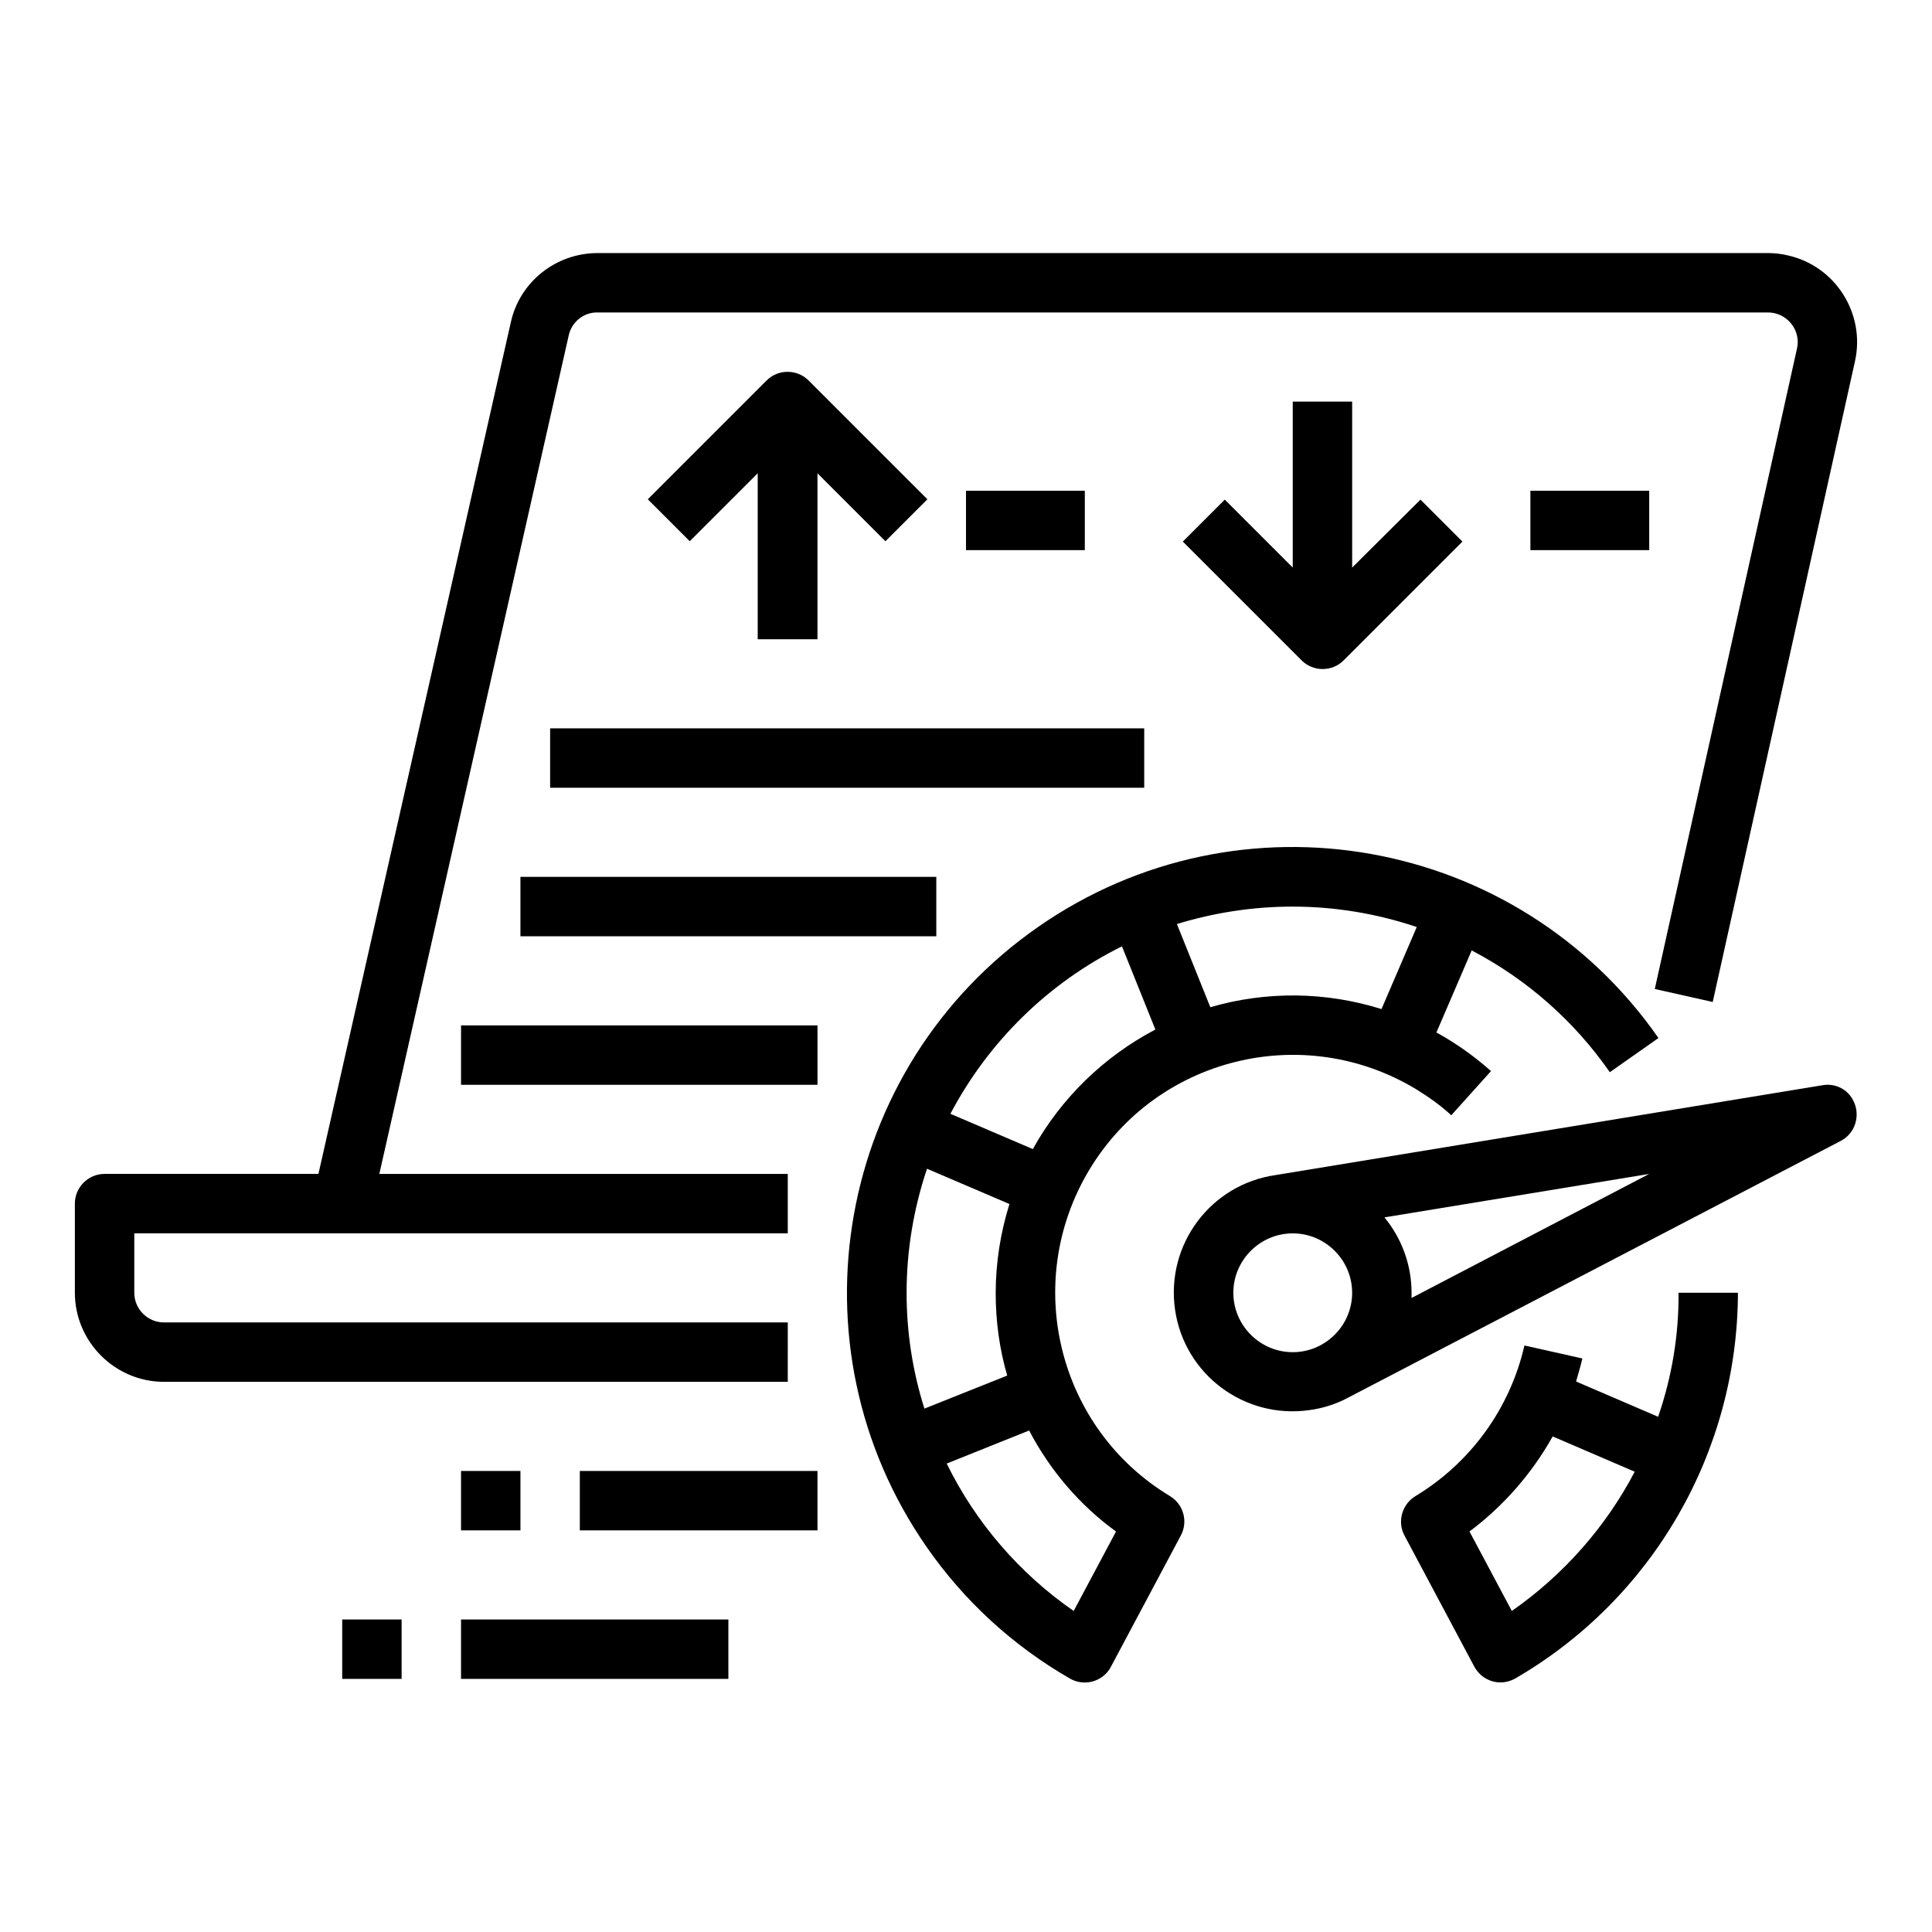<?xml version="1.0" encoding="UTF-8"?>
<!-- Uploaded to: SVG Repo, www.svgrepo.com, Generator: SVG Repo Mixer Tools -->
<svg fill="#000000" width="800px" height="800px" version="1.1" viewBox="144 144 512 512" xmlns="http://www.w3.org/2000/svg">
 <g>
  <path d="m454.12 540.52c-29.816-17.91-39.359-56.68-21.453-86.492 17.91-29.816 56.68-39.359 86.492-21.453 3.344 2.066 6.594 4.328 9.445 6.988l10.527-11.711c-4.43-3.938-9.25-7.379-14.465-10.234l9.348-21.746c14.66 7.676 27.16 18.695 36.605 32.273l12.891-9.055c-37.293-53.531-110.9-66.715-164.43-29.422-53.531 37.293-66.715 110.9-29.422 164.43 9.938 14.27 22.828 26.074 37.883 34.734 3.738 2.164 8.562 0.887 10.727-2.856 0-0.098 0.098-0.195 0.098-0.195l18.5-34.734c2.074-3.734 0.793-8.359-2.75-10.523zm32.473-156.26c11.219 0 22.336 1.871 32.867 5.41l-9.348 21.746c-14.762-4.625-30.504-4.82-45.363-0.492l-8.855-22.043c9.938-3.047 20.27-4.621 30.699-4.621zm-45.262 10.531 8.855 22.043c-13.676 7.184-24.992 18.203-32.473 31.684l-21.844-9.348c10.133-19.191 25.977-34.738 45.461-44.379zm-57.074 91.805c0-11.219 1.871-22.336 5.41-32.867l21.844 9.348c-2.363 7.578-3.641 15.547-3.641 23.617 0 7.379 0.984 14.762 3.051 21.844l-21.941 8.758c-3.148-9.938-4.723-20.27-4.723-30.699zm44.281 84.328c-14.367-9.938-25.977-23.418-33.652-39.066l21.844-8.758c5.512 10.527 13.383 19.777 23.027 26.766z"/>
  <path d="m583.42 519.46-21.746-9.348c0.59-1.969 1.18-4.035 1.672-6.102l-15.352-3.445c-3.836 16.727-14.27 31.094-28.93 39.949-3.543 2.164-4.82 6.789-2.856 10.43l18.5 34.734c2.066 3.836 6.789 5.312 10.629 3.246 0.098 0 0.195-0.098 0.195-0.098 36.508-21.156 58.941-60.121 59.039-102.24h-15.742c0.098 11.223-1.77 22.34-5.41 32.871zm-38.77 51.461-11.219-21.059c9.055-6.789 16.531-15.352 22.043-25.191l21.746 9.348c-7.676 14.664-18.895 27.359-32.57 36.902z"/>
  <path d="m627.01 431.59-144.95 23.812c-17.219 2.461-29.125 18.402-26.668 35.621 2.461 17.219 18.402 29.125 35.621 26.668 3.738-0.492 7.281-1.672 10.527-3.445l130.28-67.895c3.836-1.969 5.312-6.789 3.344-10.629-1.469-3.051-4.812-4.723-8.16-4.133zm-140.42 70.75c-8.66 0-15.742-7.086-15.742-15.742 0-8.66 7.086-15.742 15.742-15.742 8.66 0 15.742 7.086 15.742 15.742 0.004 8.656-7.082 15.742-15.742 15.742zm31.488-14.367v-1.379c0-7.281-2.559-14.367-7.184-19.977l70.16-11.512z"/>
  <path d="m266.18 533.82h15.742v15.742h-15.742z"/>
  <path d="m297.66 533.82h62.977v15.742h-62.977z"/>
  <path d="m234.69 573.18h15.742v15.742h-15.742z"/>
  <path d="m266.18 573.18h70.848v15.742h-70.848z"/>
  <path d="m352.77 494.46h-165.31c-4.328 0-7.871-3.543-7.871-7.871v-15.742h173.18v-15.742l-108.24-0.004 50.184-222.19c0.789-3.641 4.035-6.199 7.676-6.102h310.16c4.328 0 7.871 3.543 7.871 7.871 0 0.59-0.098 1.18-0.195 1.672l-37.688 169.74 15.352 3.445 37.688-169.74c2.856-12.695-5.215-25.387-17.91-28.141-1.672-0.395-3.445-0.59-5.117-0.59h-310.16c-11.02 0-20.664 7.578-23.027 18.402l-50.973 225.63h-56.676c-4.328 0-7.871 3.543-7.871 7.871v23.617c0 12.988 10.629 23.617 23.617 23.617h165.31z"/>
  <path d="m360.64 313.41v-43.984l18.008 18.008 11.121-11.121-31.488-31.488c-3.051-3.051-8.07-3.051-11.121 0l-31.488 31.488 11.121 11.121 18.008-18.008v43.984z"/>
  <path d="m400 274.05h31.488v15.742h-31.488z"/>
  <path d="m486.59 250.43v43.984l-18.008-18.008-11.121 11.121 31.488 31.488c3.051 3.051 8.07 3.051 11.121 0l31.488-31.488-11.121-11.121-18.102 18.008v-43.984z"/>
  <path d="m549.57 274.05h31.488v15.742h-31.488z"/>
  <path d="m289.79 337.02h157.44v15.742h-157.44z"/>
  <path d="m281.92 376.38h110.21v15.742h-110.21z"/>
  <path d="m266.18 415.74h94.465v15.742h-94.465z"/>
 </g>
</svg>